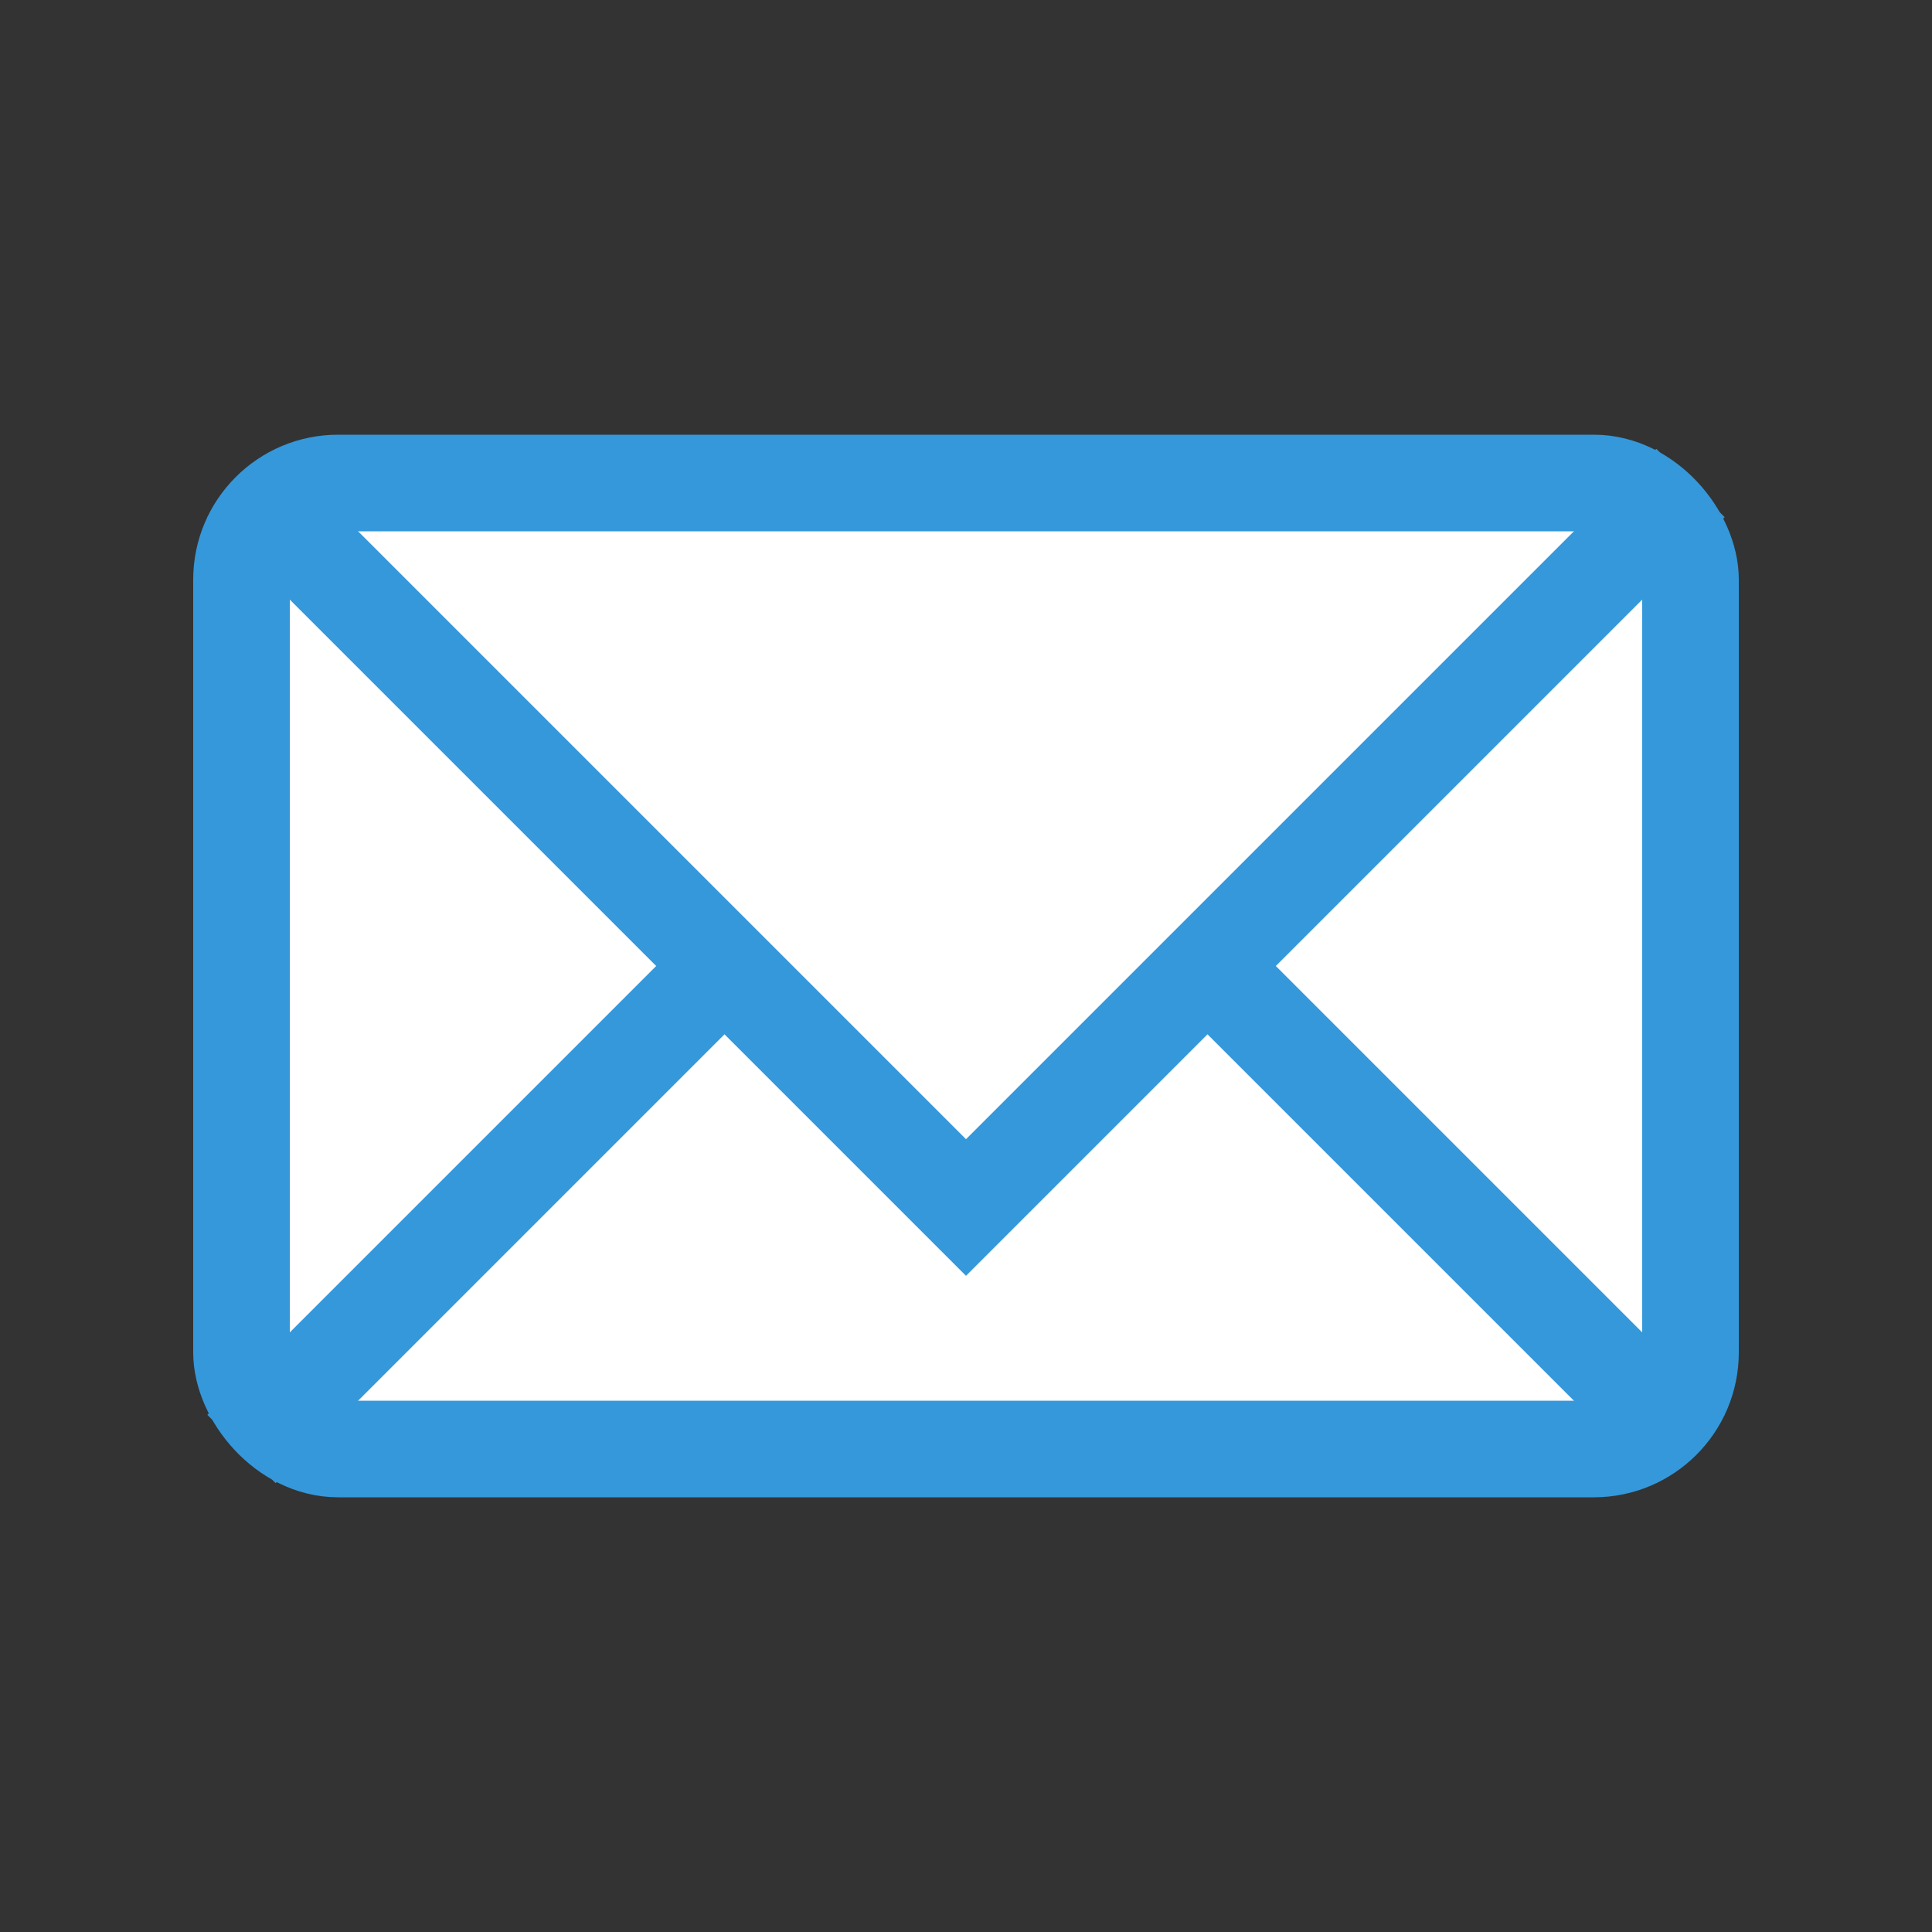 <svg xmlns="http://www.w3.org/2000/svg" width="40" height="40" viewBox="0 0 40 40" fill="none">
  <rect x="0" y="0" width="40" height="40" fill="#333333" stroke="none"/>
  <rect x="5" y="10" width="30" height="20" rx="2" fill="white" stroke="#3498db" stroke-width="2"/>
  
  <!-- Envelope fold -->
  <path d="M5 10 L20 25 L35 10" stroke="#3498db" stroke-width="2" fill="none"/>
  
  <!-- Bottom triangles -->
  <path d="M5 30 L15 20" stroke="#3498db" stroke-width="2"/>
  <path d="M35 30 L25 20" stroke="#3498db" stroke-width="2"/>
</svg>
